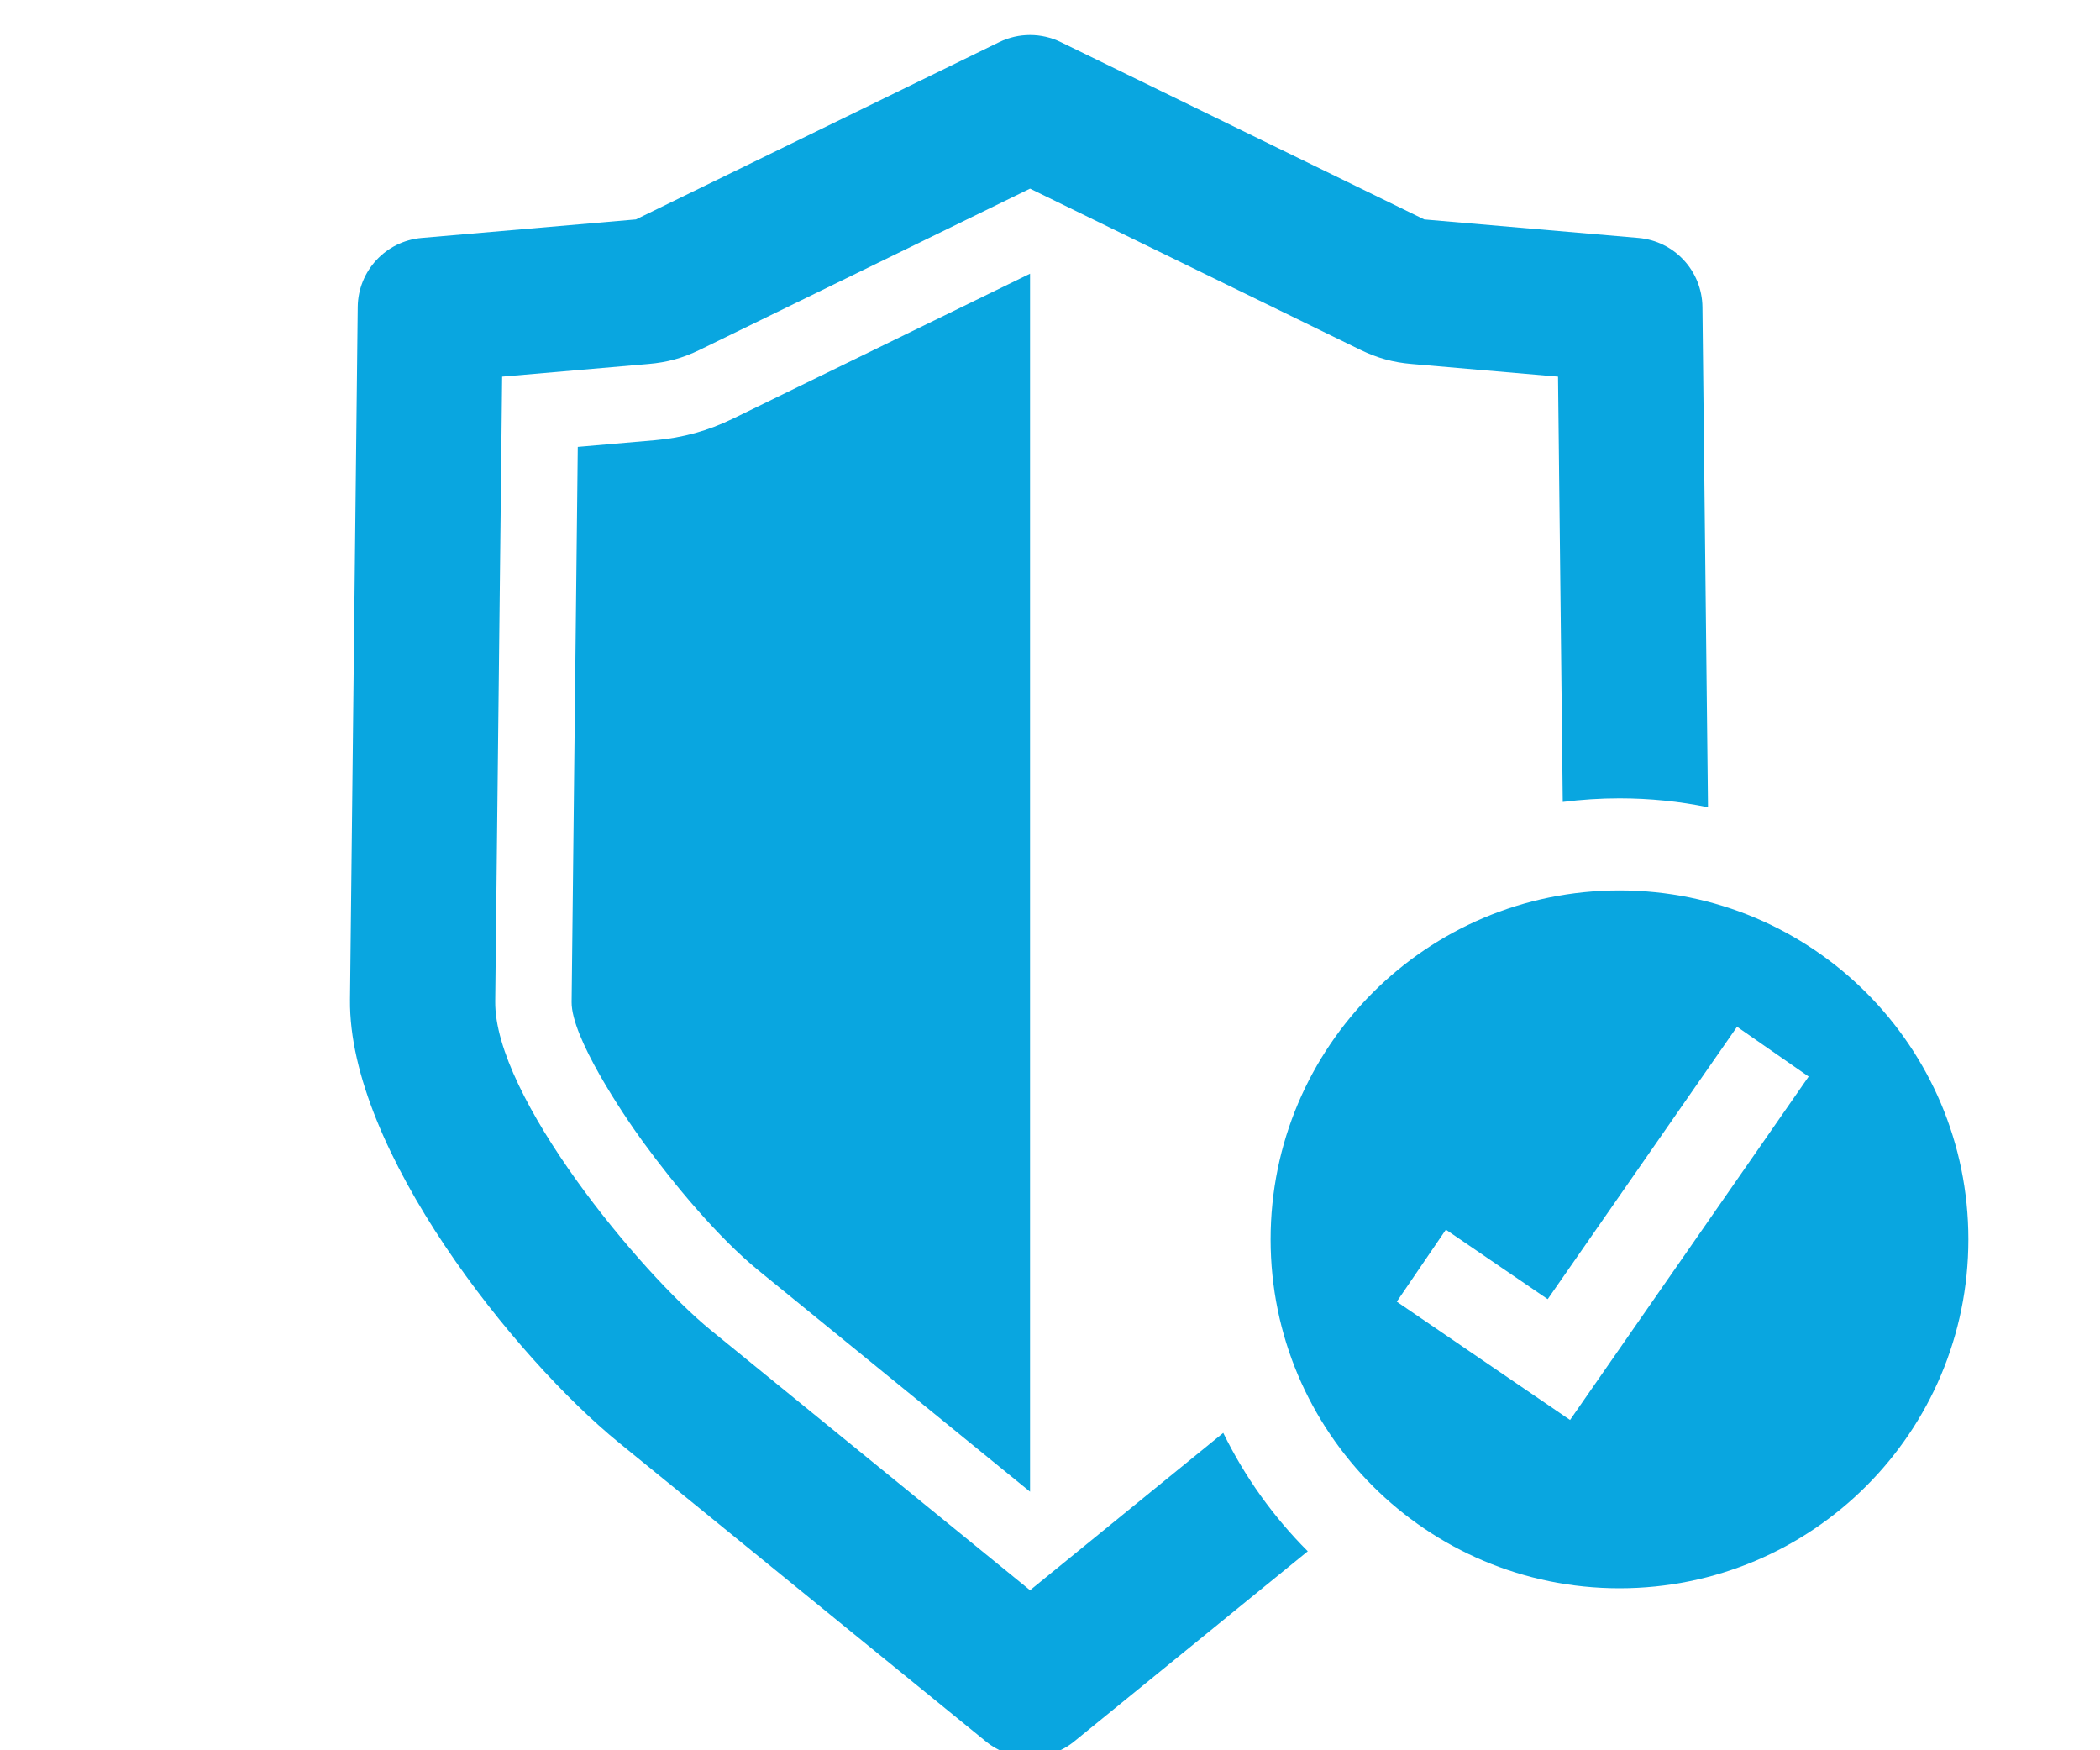 <svg width="60" height="50" viewBox="0 0 60 50" fill="none" xmlns="http://www.w3.org/2000/svg">
<g clip-path="url(#clip0_178_367)">
<path fill-rule="evenodd" clip-rule="evenodd" d="M29.43 42.613L21.681 36.301C20.514 35.35 19.262 33.839 18.376 32.625C17.796 31.831 16.321 29.628 16.332 28.625L16.508 12.766L18.716 12.575C19.509 12.505 20.229 12.307 20.946 11.957L29.43 7.819V42.613ZM48.641 8.768C48.629 7.738 47.839 6.886 46.813 6.797L40.692 6.268L30.306 1.202C29.753 0.933 29.106 0.933 28.553 1.202L18.169 6.268L12.048 6.797C11.023 6.886 10.232 7.738 10.221 8.768L10 28.555C9.953 32.847 14.716 38.795 17.683 41.212L28.167 49.747C28.902 50.346 29.957 50.346 30.692 49.747L37.365 44.315C36.384 43.334 35.566 42.192 34.95 40.933L29.43 45.428L20.303 37.994C18.3 36.362 14.117 31.321 14.149 28.602L14.347 10.76L18.527 10.398C19.06 10.353 19.507 10.23 19.988 9.996L29.43 5.389L38.873 9.996C39.355 10.23 39.802 10.353 40.333 10.398L44.515 10.76L44.65 22.909C45.181 22.842 45.722 22.806 46.271 22.806C47.137 22.806 47.982 22.893 48.8 23.06L48.641 8.768ZM46.271 25.436C51.778 25.436 56.239 29.9 56.239 35.404C56.239 40.911 51.778 45.372 46.271 45.372C40.767 45.372 36.303 40.911 36.303 35.404C36.303 29.9 40.767 25.436 46.271 25.436ZM41.311 35.127L44.22 37.113L49.63 29.331L51.676 30.754L45.563 39.55L44.859 40.564L43.838 39.867L39.908 37.185L41.311 35.127Z" fill="#09A6E0"/>
</g>
<defs>
<clipPath id="clip0_178_367">
<rect width="60" height="50" fill="white"/>
</clipPath>
</defs>
</svg>
